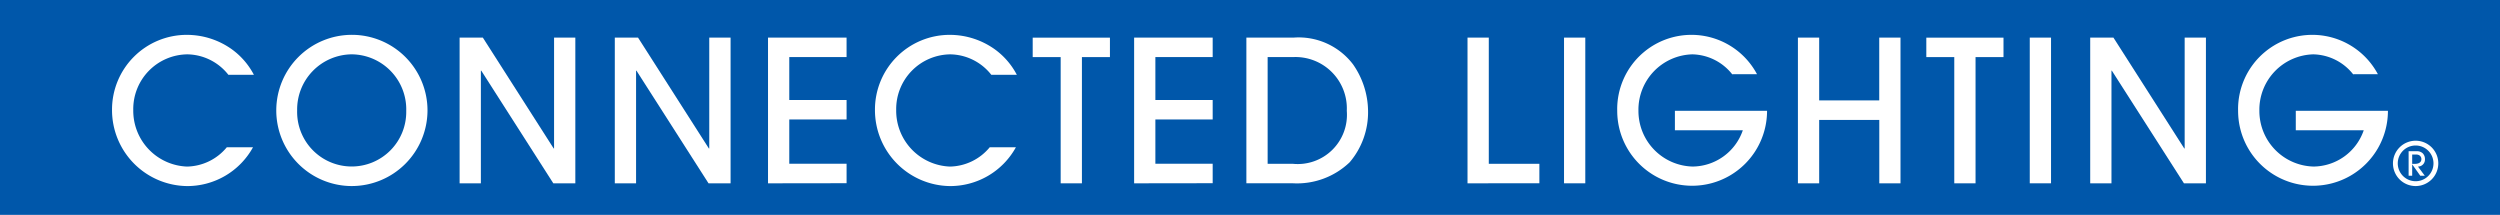 <svg id="CONNECTED_logo" xmlns="http://www.w3.org/2000/svg" xmlns:xlink="http://www.w3.org/1999/xlink" width="180" height="15.469" viewBox="0 0 180 15.469">
  <defs>
    <clipPath id="clip-path">
      <rect id="長方形_2748" data-name="長方形 2748" width="180" height="15.469" fill="none"/>
    </clipPath>
  </defs>
  <rect id="長方形_2745" data-name="長方形 2745" width="180" height="15.469" fill="#0057aa"/>
  <g id="グループ_12838" data-name="グループ 12838">
    <g id="グループ_12837" data-name="グループ 12837" clip-path="url(#clip-path)">
      <path id="パス_11432" data-name="パス 11432" d="M16.508,5.407a3.823,3.823,0,0,0-2.949-1.474,3.94,3.94,0,0,0-3.9,4.011,4.023,4.023,0,0,0,3.871,4.069,3.8,3.8,0,0,0,2.863-1.389H18.28a5.4,5.4,0,0,1-4.763,2.793A5.47,5.47,0,0,1,8.13,7.93a5.381,5.381,0,0,1,5.4-5.4,5.578,5.578,0,0,1,3.2,1.02,5.287,5.287,0,0,1,1.615,1.857Z" transform="translate(-0.064 -0.02)" fill="#fff"/>
      <path id="パス_11433" data-name="パス 11433" d="M25.478,3.932a3.968,3.968,0,0,0-3.927,4.04,3.928,3.928,0,1,0,7.854.043,3.962,3.962,0,0,0-3.927-4.083m0,9.484A5.444,5.444,0,1,1,30.936,8a5.456,5.456,0,0,1-5.458,5.415" transform="translate(-0.156 -0.02)" fill="#fff"/>
      <path id="パス_11434" data-name="パス 11434" d="M40.1,13.22,34.913,5.11h-.029V13.22H33.353V2.729h1.673l5.1,7.981h.028V2.729h1.531V13.22Z" transform="translate(-0.261 -0.021)" fill="#fff"/>
      <path id="パス_11435" data-name="パス 11435" d="M51.362,13.22,46.174,5.11h-.029V13.22H44.614V2.729h1.673l5.1,7.981h.028V2.729H52.95V13.22Z" transform="translate(-0.348 -0.021)" fill="#fff"/>
      <path id="パス_11436" data-name="パス 11436" d="M55.732,13.22V2.729h5.656v1.4H57.263V7.223h4.126v1.4H57.263v3.189h4.126v1.4Z" transform="translate(-0.435 -0.021)" fill="#fff"/>
      <path id="パス_11437" data-name="パス 11437" d="M71.871,5.407a3.823,3.823,0,0,0-2.949-1.474,3.94,3.94,0,0,0-3.9,4.011,4.023,4.023,0,0,0,3.87,4.069,3.8,3.8,0,0,0,2.864-1.389h1.885a5.4,5.4,0,0,1-4.763,2.793A5.47,5.47,0,0,1,63.493,7.93a5.381,5.381,0,0,1,5.4-5.4,5.574,5.574,0,0,1,3.2,1.02,5.282,5.282,0,0,1,1.616,1.857Z" transform="translate(-0.496 -0.02)" fill="#fff"/>
      <path id="パス_11438" data-name="パス 11438" d="M76.953,13.22V4.132H74.939v-1.4H80.5v1.4H78.483V13.22Z" transform="translate(-0.585 -0.021)" fill="#fff"/>
      <path id="パス_11439" data-name="パス 11439" d="M82.3,13.22V2.729h5.656v1.4H83.83V7.223h4.126v1.4H83.83v3.189h4.126v1.4Z" transform="translate(-0.643 -0.021)" fill="#fff"/>
      <path id="パス_11440" data-name="パス 11440" d="M91.976,11.816H93.8A3.545,3.545,0,0,0,97.675,8a3.7,3.7,0,0,0-3.842-3.87H91.976ZM90.445,2.729h3.4a4.917,4.917,0,0,1,4.281,1.928A5.95,5.95,0,0,1,99.206,8a5.548,5.548,0,0,1-1.319,3.7,5.476,5.476,0,0,1-4.1,1.517H90.445Z" transform="translate(-0.706 -0.021)" fill="#fff"/>
      <path id="パス_11441" data-name="パス 11441" d="M106.493,13.22V2.729h1.532v9.086h3.642v1.4Z" transform="translate(-0.832 -0.021)" fill="#fff"/>
      <rect id="長方形_2746" data-name="長方形 2746" width="1.531" height="10.49" transform="translate(112.61 2.708)" fill="#fff"/>
      <path id="パス_11442" data-name="パス 11442" d="M125.633,5.365a3.753,3.753,0,0,0-2.863-1.432A3.987,3.987,0,0,0,118.885,8a4,4,0,0,0,3.9,4.011A3.856,3.856,0,0,0,126.4,9.4h-4.89V8h6.635a5.394,5.394,0,1,1-10.788,0,5.347,5.347,0,0,1,10.065-2.637Z" transform="translate(-0.917 -0.02)" fill="#fff"/>
      <path id="パス_11443" data-name="パス 11443" d="M136.328,13.22V8.654H132V13.22h-1.531V2.729H132V7.252h4.324V2.729h1.531V13.22Z" transform="translate(-1.019 -0.021)" fill="#fff"/>
      <path id="パス_11444" data-name="パス 11444" d="M141.8,13.22V4.132h-2.013v-1.4h5.557v1.4h-2.013V13.22Z" transform="translate(-1.092 -0.021)" fill="#fff"/>
      <rect id="長方形_2747" data-name="長方形 2747" width="1.531" height="10.49" transform="translate(146.143 2.708)" fill="#fff"/>
      <path id="パス_11445" data-name="パス 11445" d="M158.429,13.22,153.239,5.11h-.028V13.22h-1.531V2.729h1.673l5.1,7.981h.028V2.729h1.531V13.22Z" transform="translate(-1.185 -0.021)" fill="#fff"/>
      <path id="パス_11446" data-name="パス 11446" d="M170.692,5.365a3.753,3.753,0,0,0-2.863-1.432A3.987,3.987,0,0,0,163.944,8a4,4,0,0,0,3.9,4.011A3.858,3.858,0,0,0,171.458,9.4h-4.892V8H173.2a5.394,5.394,0,1,1-10.788,0,5.347,5.347,0,0,1,10.065-2.637Z" transform="translate(-1.269 -0.02)" fill="#fff"/>
      <path id="パス_11447" data-name="パス 11447" d="M175.042,11.21h.272c.291,0,.391.182.391.329,0,.341-.382.345-.486.345h-.177Zm.908,1.528-.493-.658a.506.506,0,0,0,.505-.541.581.581,0,0,0-.162-.417.622.622,0,0,0-.469-.148h-.546v1.763h.257v-.818h0l.581.818Z" transform="translate(-1.365 -0.086)" fill="#fff"/>
      <path id="パス_11448" data-name="パス 11448" d="M176.567,11.843a1.286,1.286,0,1,1-1.286-1.287,1.286,1.286,0,0,1,1.286,1.287m.346,0a1.632,1.632,0,1,0-1.632,1.633,1.632,1.632,0,0,0,1.632-1.633" transform="translate(-1.356 -0.08)" fill="#fff"/>
    </g>
  </g>
</svg>
